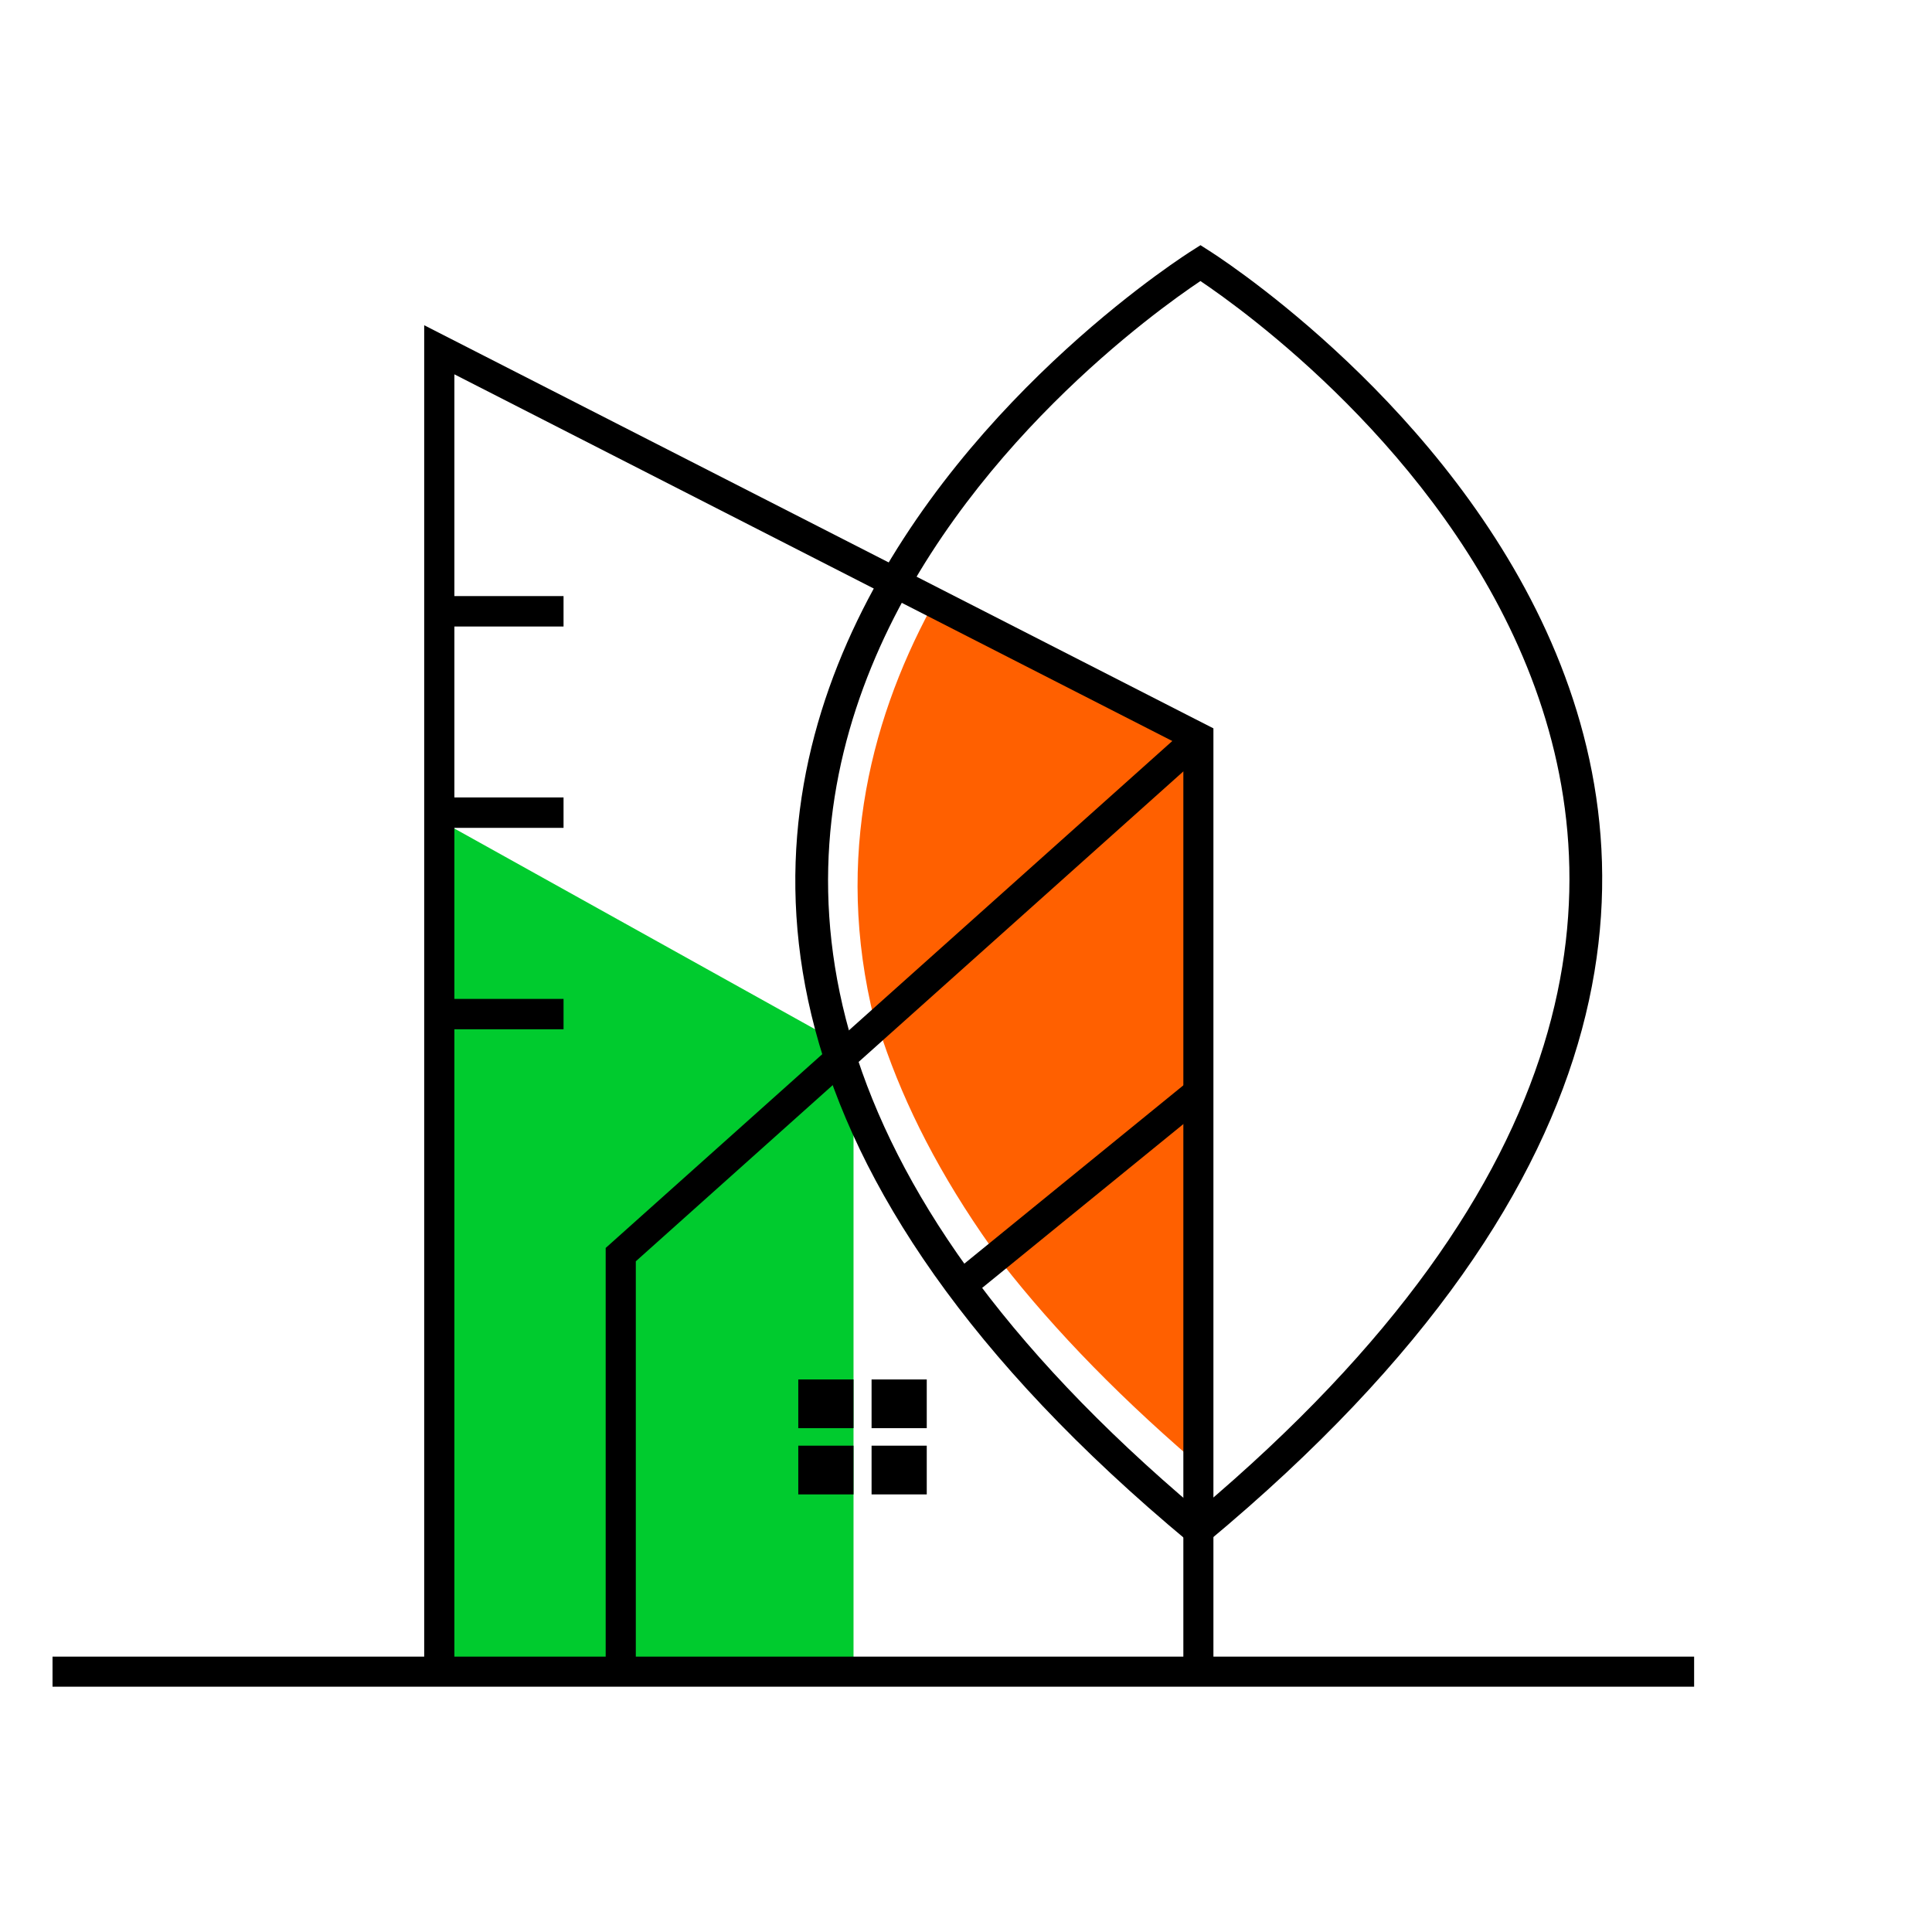 <?xml version="1.0" encoding="utf-8"?>
<!-- Generator: Adobe Illustrator 16.0.0, SVG Export Plug-In . SVG Version: 6.00 Build 0)  -->
<!DOCTYPE svg PUBLIC "-//W3C//DTD SVG 1.1//EN" "http://www.w3.org/Graphics/SVG/1.1/DTD/svg11.dtd">
<svg version="1.1" id="Calque_1" xmlns="http://www.w3.org/2000/svg" xmlns:xlink="http://www.w3.org/1999/xlink" x="0px" y="0px"
	 width="32px" height="32px" viewBox="0 0 32 32" enable-background="new 0 0 32 32" xml:space="preserve">
<polygon fill-rule="evenodd" clip-rule="evenodd" fill="#00CB2E" points="7.397,13.651 14.137,17.402 14.137,27.512 7.397,27.512 
	"/>
<path fill-rule="evenodd" clip-rule="evenodd" fill="#FF6000" d="M19.768,24.188V17.98l-3.341,2.719
	C17.279,21.826,18.377,22.99,19.768,24.188"/>
<path fill-rule="evenodd" clip-rule="evenodd" fill="#FF6000" d="M16.42,20.662l3.552-2.875l0.061-5.44l-5.413,4.876
	C14.99,18.32,15.573,19.469,16.42,20.662"/>
<path fill-rule="evenodd" clip-rule="evenodd" fill="#FF6000" d="M14.549,17.146l5.357-4.793l-4.482-2.289
	C14.375,12.012,13.789,14.413,14.549,17.146"/>
<path d="M19.883,4.655c-1.398,0.934-13.127,9.332-0.037,20.363C32.935,13.986,21.272,5.588,19.883,4.655 M19.686,25.537
	c-14.671-12.2,0.022-21.363,0.063-21.39l0.135-0.086l0.134,0.086c0.043,0.026,14.657,9.19-0.014,21.39l-0.158,0.131L19.686,25.537z"
	/>
<path d="M7.026,27.689V5.387c4.358,2.225,8.716,4.45,13.072,6.677v15.692H19.6V12.367L7.526,6.2v21.489H7.026z"/>
<polygon points="10.032,27.74 10.032,20.67 19.735,11.989 20.066,12.36 10.531,20.891 10.531,27.74 "/>
<rect x="15.366" y="19.423" transform="matrix(-0.775 0.631 -0.631 -0.775 44.185 23.633)" width="5.049" height="0.498"/>
<rect x="0.87" y="27.439" width="27.19" height="0.498"/>
<rect x="13.222" y="22.848" fill-rule="evenodd" clip-rule="evenodd" width="0.915" height="0.807"/>
<rect x="14.436" y="22.848" fill-rule="evenodd" clip-rule="evenodd" width="0.914" height="0.807"/>
<rect x="13.222" y="23.945" fill-rule="evenodd" clip-rule="evenodd" width="0.915" height="0.807"/>
<rect x="14.436" y="23.945" fill-rule="evenodd" clip-rule="evenodd" width="0.914" height="0.807"/>
<rect x="7.335" y="13.208" fill-rule="evenodd" clip-rule="evenodd" width="1.999" height="0.504"/>
<rect x="7.335" y="9.873" fill-rule="evenodd" clip-rule="evenodd" width="1.999" height="0.504"/>
<rect x="7.335" y="16.545" fill-rule="evenodd" clip-rule="evenodd" width="1.999" height="0.503"/>
</svg>
